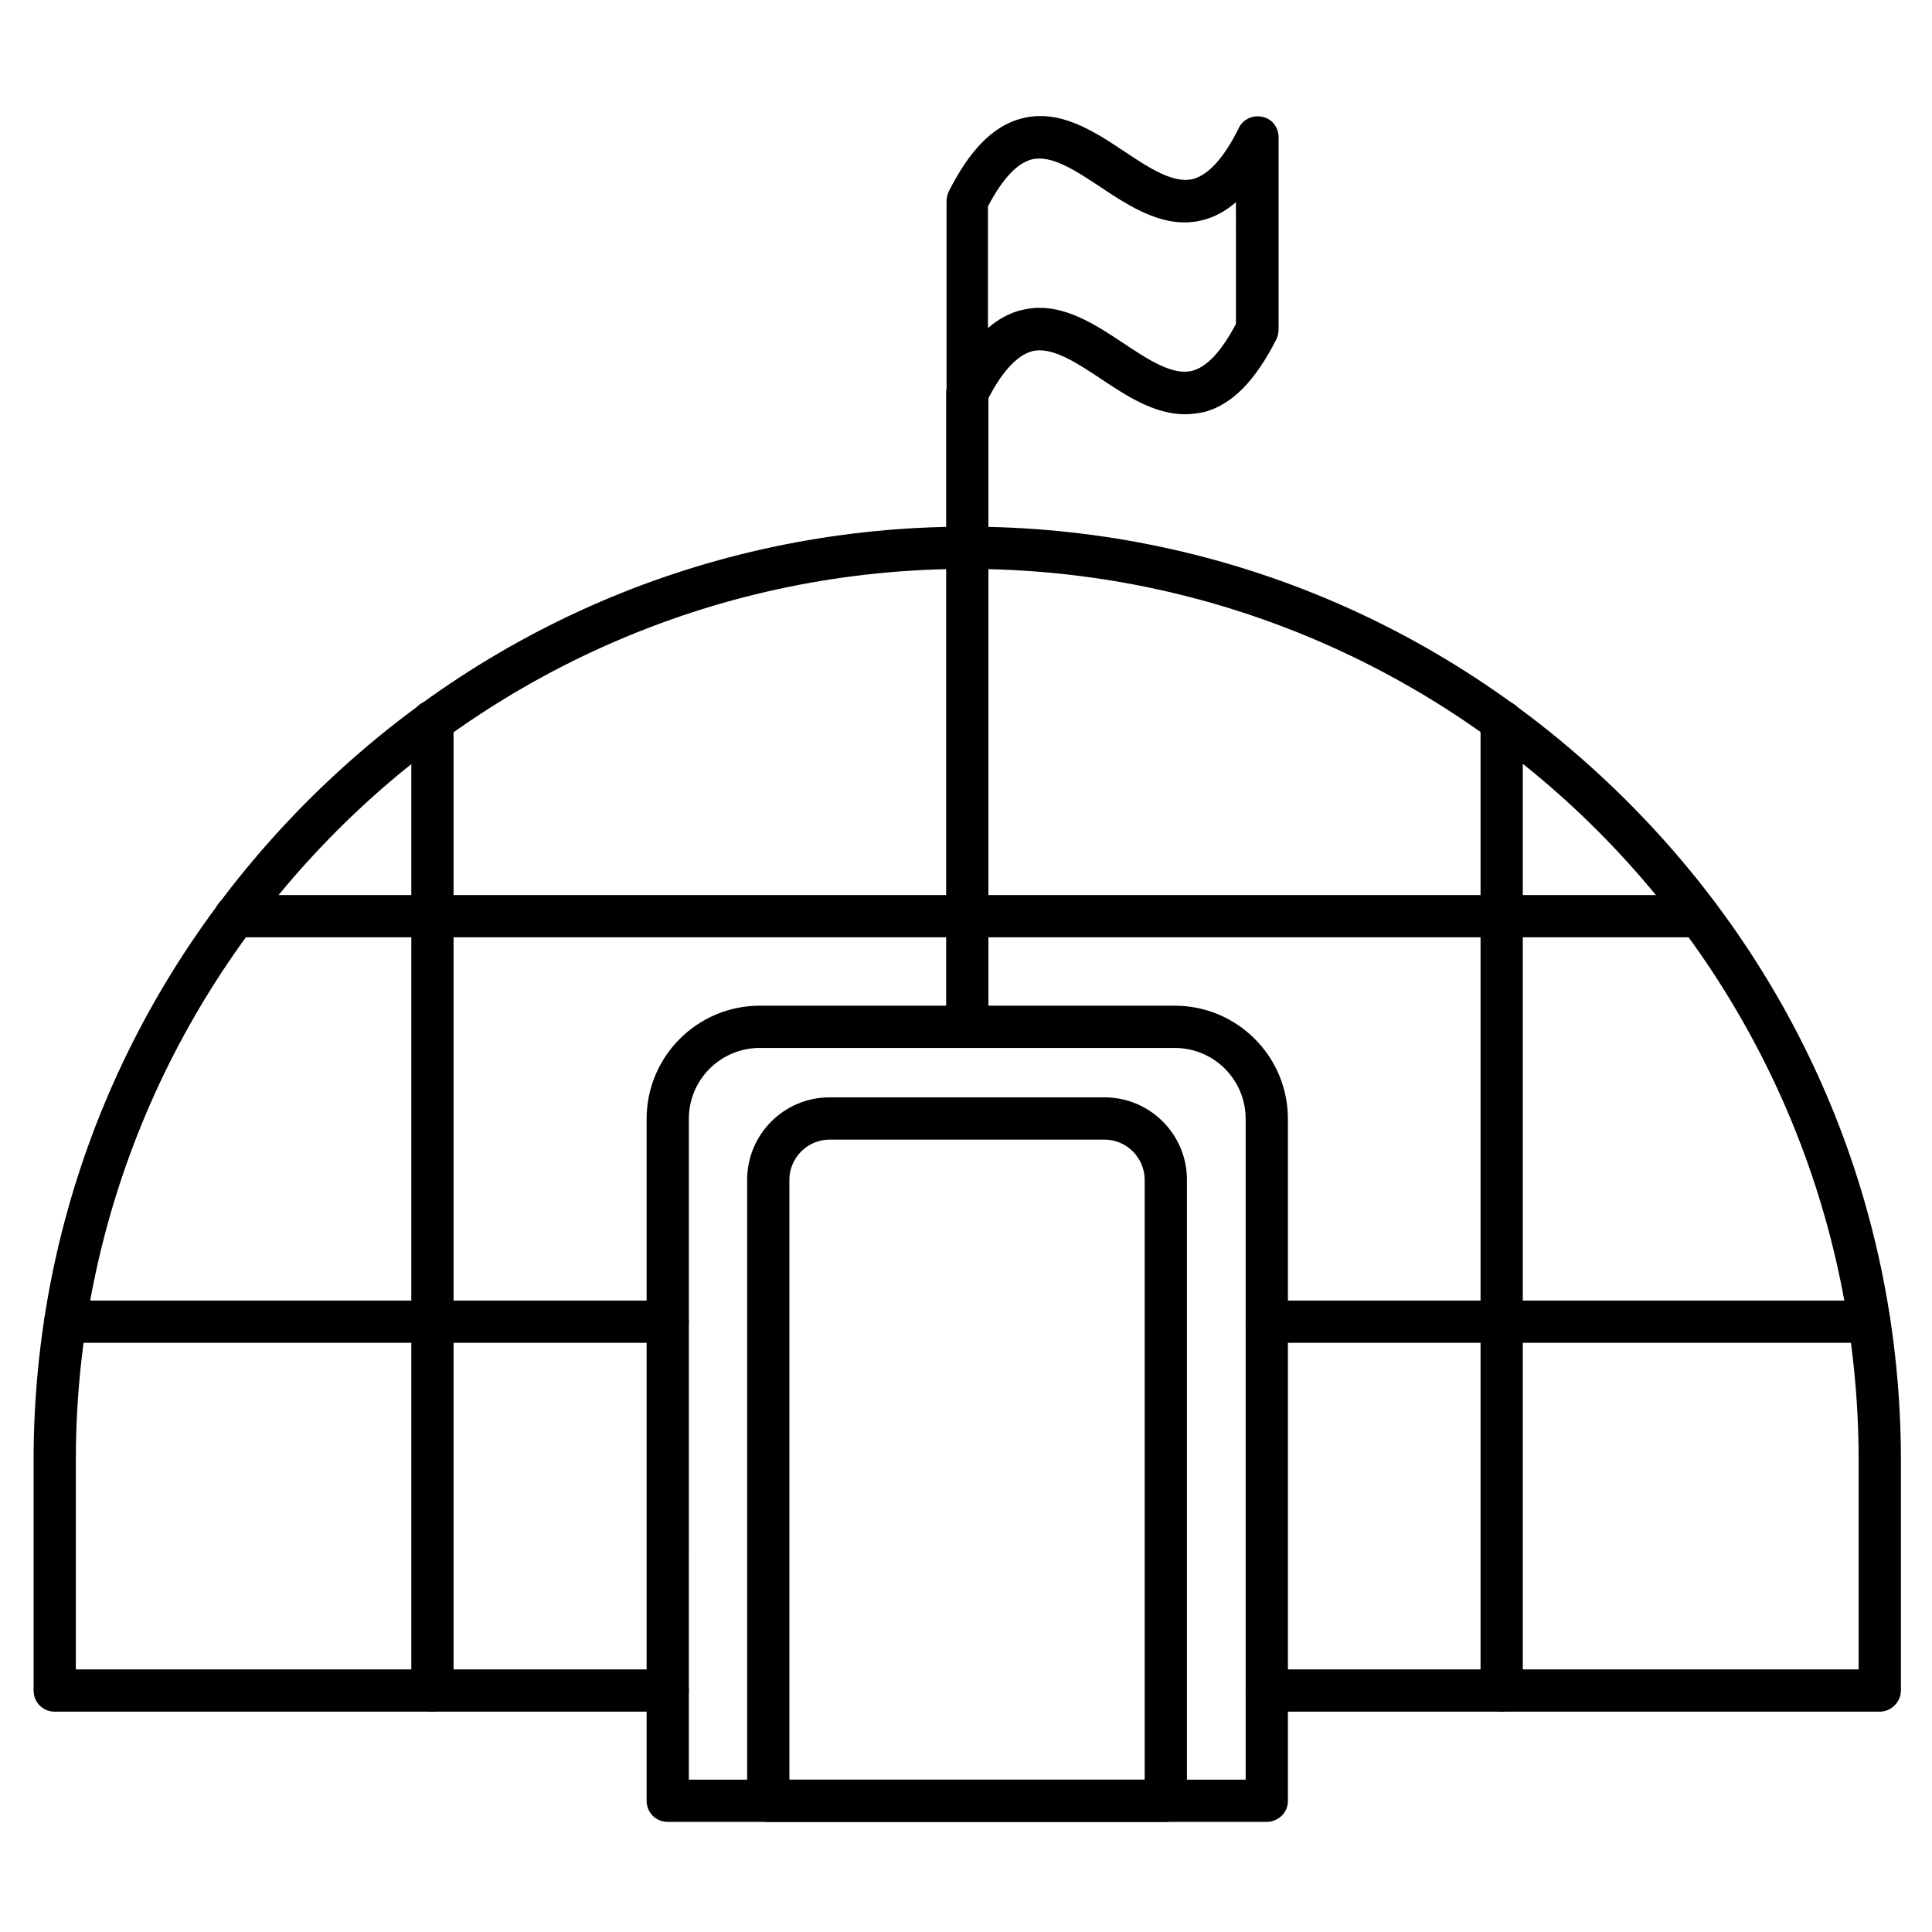 <?xml version="1.0" encoding="UTF-8"?>
<!-- Uploaded to: ICON Repo, www.svgrepo.com, Generator: ICON Repo Mixer Tools -->
<svg fill="#000000" width="800px" height="800px" version="1.1" viewBox="144 144 512 512" xmlns="http://www.w3.org/2000/svg">
 <g>
  <path d="m642.16 597.61h-162.45c-3.137 0-5.598-2.465-5.598-5.598 0-3.137 2.465-5.598 5.598-5.598h156.85v-55.418c0-130.21-106.02-236.23-236.23-236.23s-236.23 106.02-236.23 236.23v55.418h156.85c3.137 0 5.598 2.465 5.598 5.598 0 3.137-2.465 5.598-5.598 5.598h-162.45c-3.137 0-5.598-2.465-5.598-5.598v-61.016c0-65.832 25.863-127.86 72.66-174.77 46.91-46.91 108.93-72.66 174.77-72.66s127.86 25.863 174.77 72.66c46.91 46.797 72.66 108.93 72.66 174.77v61.016c0.004 3.019-2.57 5.598-5.594 5.598z"/>
  <path d="m479.71 626.82h-158.75c-3.137 0-5.598-2.465-5.598-5.598v-180.7c0-16.57 13.434-30.004 30.004-30.004h109.94c16.57 0 30.004 13.434 30.004 30.004v180.81c0 3.023-2.574 5.484-5.598 5.484zm-153.16-11.195h147.56v-175.1c0-10.41-8.398-18.809-18.809-18.809h-109.94c-10.41 0-18.809 8.398-18.809 18.809z"/>
  <path d="m594.13 392.39h-387.71c-3.137 0-5.598-2.465-5.598-5.598 0-3.137 2.465-5.598 5.598-5.598h387.71c3.137 0 5.598 2.465 5.598 5.598 0 3.133-2.461 5.598-5.598 5.598z"/>
  <path d="m639.36 499.86h-159.65c-3.137 0-5.598-2.465-5.598-5.598 0-3.137 2.465-5.598 5.598-5.598h159.65c3.137 0 5.598 2.465 5.598 5.598 0 3.137-2.574 5.598-5.598 5.598zm-318.41 0h-159.65c-3.137 0-5.598-2.465-5.598-5.598 0-3.137 2.465-5.598 5.598-5.598h159.65c3.137 0 5.598 2.465 5.598 5.598 0 3.137-2.574 5.598-5.598 5.598z"/>
  <path d="m541.96 597.61c-3.137 0-5.598-2.465-5.598-5.598v-256.83c0-3.137 2.465-5.598 5.598-5.598 3.137 0 5.598 2.465 5.598 5.598v256.72c0 3.133-2.465 5.711-5.598 5.711z"/>
  <path d="m258.6 597.61c-3.137 0-5.598-2.465-5.598-5.598v-256.83c0-3.137 2.465-5.598 5.598-5.598 3.137 0 5.598 2.465 5.598 5.598v256.72c0 3.133-2.465 5.711-5.598 5.711z"/>
  <path d="m400.34 421.72c-3.137 0-5.598-2.465-5.598-5.598v-128.42c0-3.137 2.465-5.598 5.598-5.598 3.137 0 5.598 2.465 5.598 5.598v128.41c0 3.027-2.578 5.602-5.598 5.602z"/>
  <path d="m457.99 253.78c-8.062 0-15.562-4.926-22.281-9.406-6.719-4.477-13.098-8.621-18.25-7.277-4.031 1.121-8.172 5.598-12.09 13.547-1.121 2.352-3.805 3.469-6.269 2.91-2.574-0.559-4.254-2.801-4.254-5.484v-50.715c0-0.895 0.223-1.793 0.559-2.574 5.598-11.082 11.867-17.465 19.258-19.367 10.078-2.688 19.258 3.359 27.316 8.734 6.719 4.477 13.098 8.621 18.25 7.277 4.031-1.121 8.172-5.598 12.09-13.547 1.121-2.352 3.805-3.469 6.269-2.91 2.574 0.559 4.254 2.801 4.254 5.484v50.828c0 0.895-0.223 1.793-0.559 2.574-5.598 11.082-11.867 17.465-19.258 19.367-1.676 0.336-3.356 0.559-5.035 0.559zm-38.512-28.211c8.062 0 15.562 4.926 22.281 9.406 6.719 4.477 13.098 8.621 18.25 7.277 3.805-1.008 7.727-5.148 11.531-12.426l-0.004-32.25c-2.688 2.352-5.598 3.918-8.621 4.703-9.965 2.688-19.258-3.359-27.316-8.734-6.719-4.477-13.098-8.621-18.25-7.277-3.805 1.008-7.727 5.148-11.531 12.426v32.246c2.688-2.352 5.598-3.918 8.621-4.703 1.789-0.445 3.469-0.668 5.039-0.668z"/>
  <path d="m400.34 294.64c-3.137 0-5.598-2.465-5.598-5.598v-40.863c0-3.137 2.465-5.598 5.598-5.598 3.137 0 5.598 2.465 5.598 5.598v40.863c0 3.137-2.578 5.598-5.598 5.598z"/>
  <path d="m452.95 626.82h-105.35c-3.137 0-5.598-2.465-5.598-5.598v-164.58c0-11.98 9.742-21.832 21.832-21.832h72.883c11.98 0 21.832 9.742 21.832 21.832v164.58c0 3.137-2.461 5.598-5.598 5.598zm-99.754-11.195h94.156v-158.98c0-5.82-4.812-10.637-10.637-10.637h-72.883c-5.82 0-10.637 4.812-10.637 10.637z"/>
 </g>
</svg>